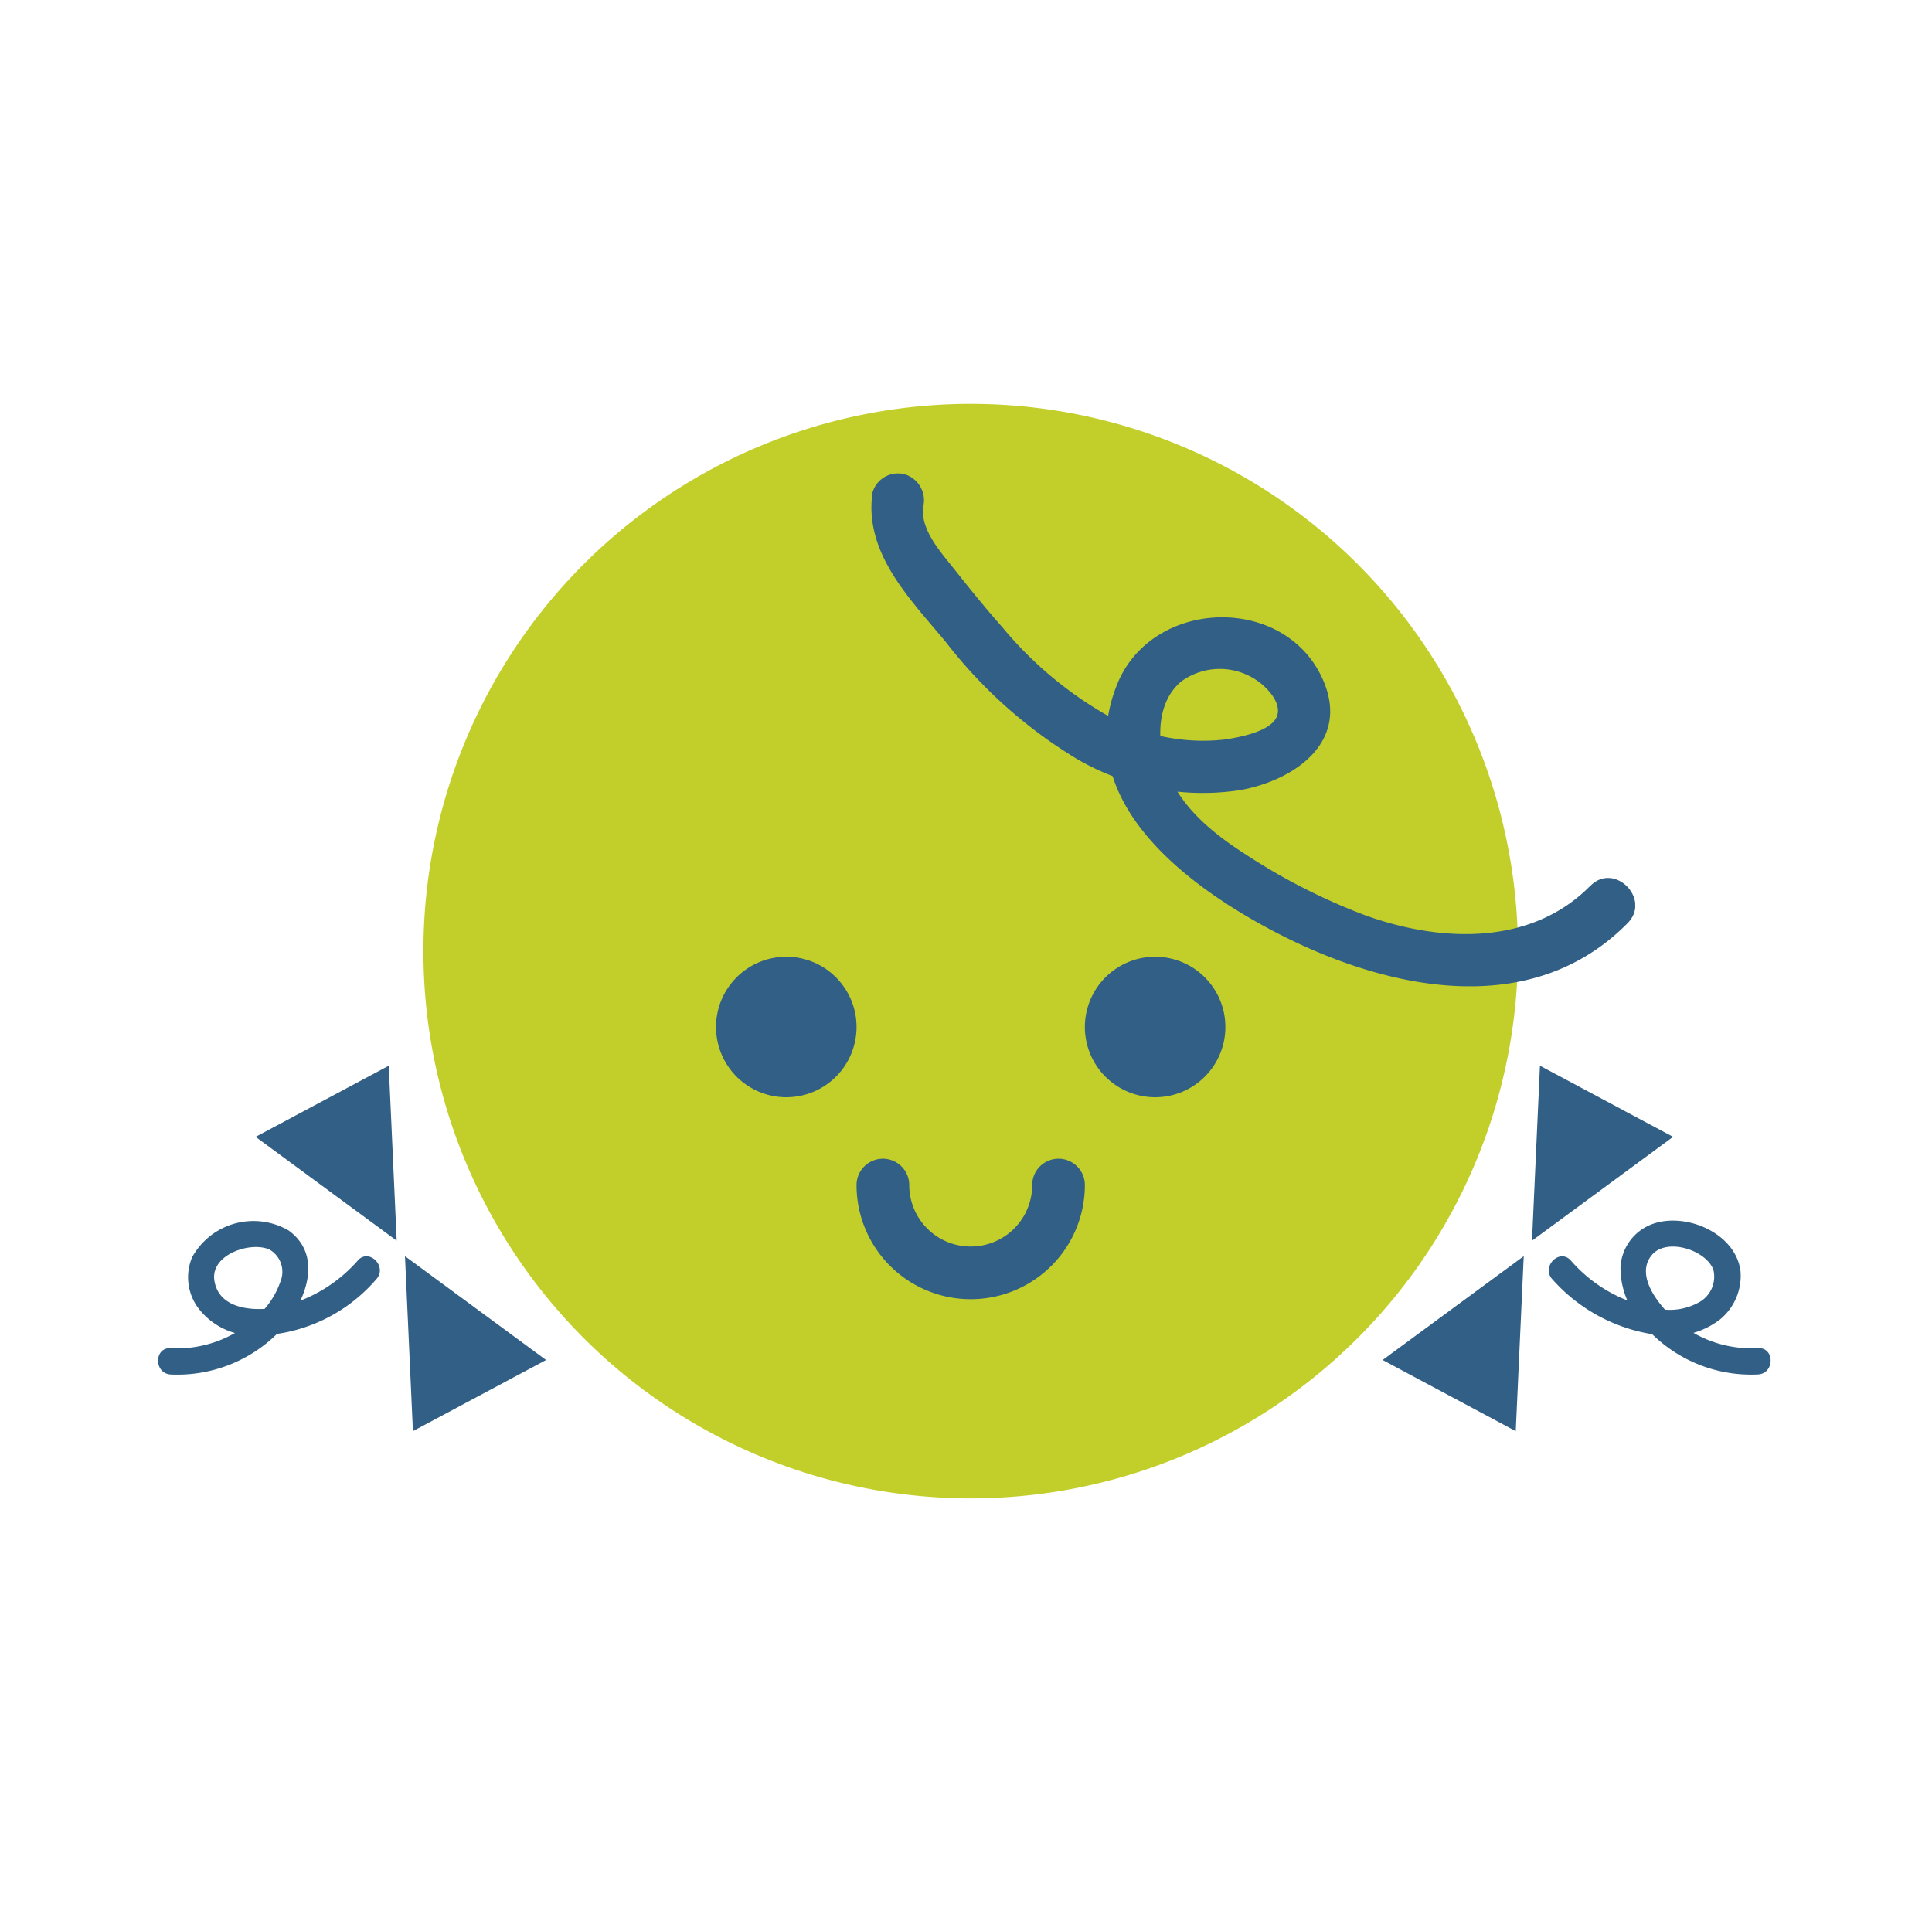 <svg xmlns="http://www.w3.org/2000/svg" xmlns:xlink="http://www.w3.org/1999/xlink" width="110" height="109" viewBox="0 0 110 109"><defs><style>.a,.i{fill:none;}.b{clip-path:url(#a);}.c{clip-path:url(#b);}.d{fill:#c2cf2a;}.e{mix-blend-mode:multiply;isolation:isolate;}.f{clip-path:url(#c);}.g{fill:#325f85;}.h{clip-path:url(#d);}.i{stroke:#325f85;stroke-linecap:round;stroke-miterlimit:10;stroke-width:3px;}.j{clip-path:url(#e);}</style><clipPath id="a"><rect class="a" width="91.812" height="62.32"/></clipPath><clipPath id="b"><rect class="a" width="91.812" height="62.32" transform="translate(0 0)"/></clipPath><clipPath id="c"><rect class="a" width="29" height="8" transform="translate(31.767 31.48)"/></clipPath><clipPath id="d"><rect class="a" width="13" height="8" transform="translate(39.768 42.98)"/></clipPath><clipPath id="e"><rect class="a" width="43.488" height="29.202" transform="translate(40.614 3.96)"/></clipPath></defs><g transform="translate(-162 -2705)"><rect class="a" width="110" height="109" transform="translate(162 2705)"/><g transform="translate(171 2728)"><g class="b"><g class="c"><path class="d" d="M77.427,31.16A31.16,31.16,0,1,1,46.267,0a31.16,31.16,0,0,1,31.16,31.16"/><g class="e"><g class="f"><path class="g" d="M39.768,35.48a4,4,0,1,1-4-4,4,4,0,0,1,4,4"/><path class="g" d="M60.768,35.48a4,4,0,1,1-4-4,4,4,0,0,1,4,4"/></g></g><g class="e"><g class="h"><path class="i" d="M51.268,44.48a5,5,0,0,1-10,0"/></g></g><g class="e"><g class="j"><path class="g" d="M81.545,27.44c-3.4,3.454-8.579,3.213-12.826,1.675a34.788,34.788,0,0,1-6.767-3.444c-1.787-1.14-3.654-2.622-4.454-4.658-.642-1.635-.72-3.971.755-5.205a3.727,3.727,0,0,1,4.336-.041c.567.391,1.413,1.28,1.108,2.035-.346.857-2.135,1.18-2.9,1.3a11.03,11.03,0,0,1-6.566-1.258,21.707,21.707,0,0,1-6.165-5.132c-.952-1.074-1.855-2.191-2.745-3.316-.739-.934-1.937-2.241-1.755-3.541a1.553,1.553,0,0,0-1.047-1.845,1.509,1.509,0,0,0-1.845,1.048c-.482,3.433,2.109,6.015,4.15,8.467a27.191,27.191,0,0,0,7.537,6.72,14.226,14.226,0,0,0,9.234,1.75c2.99-.531,6.184-2.63,4.813-6.083-2.029-5.111-9.787-4.93-11.8.05-2.629,6.488,3.765,11.324,8.712,13.963,6.27,3.345,14.734,5.342,20.352-.362,1.356-1.376-.763-3.5-2.121-2.121"/></g></g><path class="g" d="M14.058,48.529l.452,9.963,7.58-4.051Z"/><path class="g" d="M13.586,47.647l-.452-9.963-7.58,4.051Z"/><path class="g" d="M11.374,48.776a8.392,8.392,0,0,1-4.259,2.6c-1.333.329-3.675.317-3.914-1.5-.188-1.437,2.044-2.2,3.134-1.728a1.463,1.463,0,0,1,.626,1.842,4.709,4.709,0,0,1-1.316,1.967A6.594,6.594,0,0,1,.723,53.766c-.965-.05-.962,1.45,0,1.5a8.091,8.091,0,0,0,6.043-2.307c1.485-1.466,2.8-4.333.675-5.888a3.987,3.987,0,0,0-5.5,1.516,2.94,2.94,0,0,0,.451,3.028,4,4,0,0,0,3,1.44,9.231,9.231,0,0,0,7.038-3.218c.64-.719-.417-1.783-1.061-1.061"/><path class="g" d="M77.755,48.529,77.3,58.492l-7.58-4.051Z"/><path class="g" d="M78.226,47.647l.452-9.963,7.58,4.051Z"/><path class="g" d="M79.378,49.837a9.635,9.635,0,0,0,6.113,3.193,4.576,4.576,0,0,0,3.423-.885A3.209,3.209,0,0,0,90.1,49.417C89.861,47.237,87,46,85.079,46.7a2.769,2.769,0,0,0-1.815,2.484,4.656,4.656,0,0,0,1.22,3.146,8.041,8.041,0,0,0,6.606,2.934c.96-.05.966-1.55,0-1.5a6.627,6.627,0,0,1-4.425-1.372c-.959-.749-2.688-2.662-1.611-3.935.85-1,3.094-.275,3.5.854a1.664,1.664,0,0,1-.742,1.8,3.419,3.419,0,0,1-2.406.41,8.241,8.241,0,0,1-4.967-2.742c-.644-.722-1.7.342-1.061,1.061"/></g></g></g></g></svg>